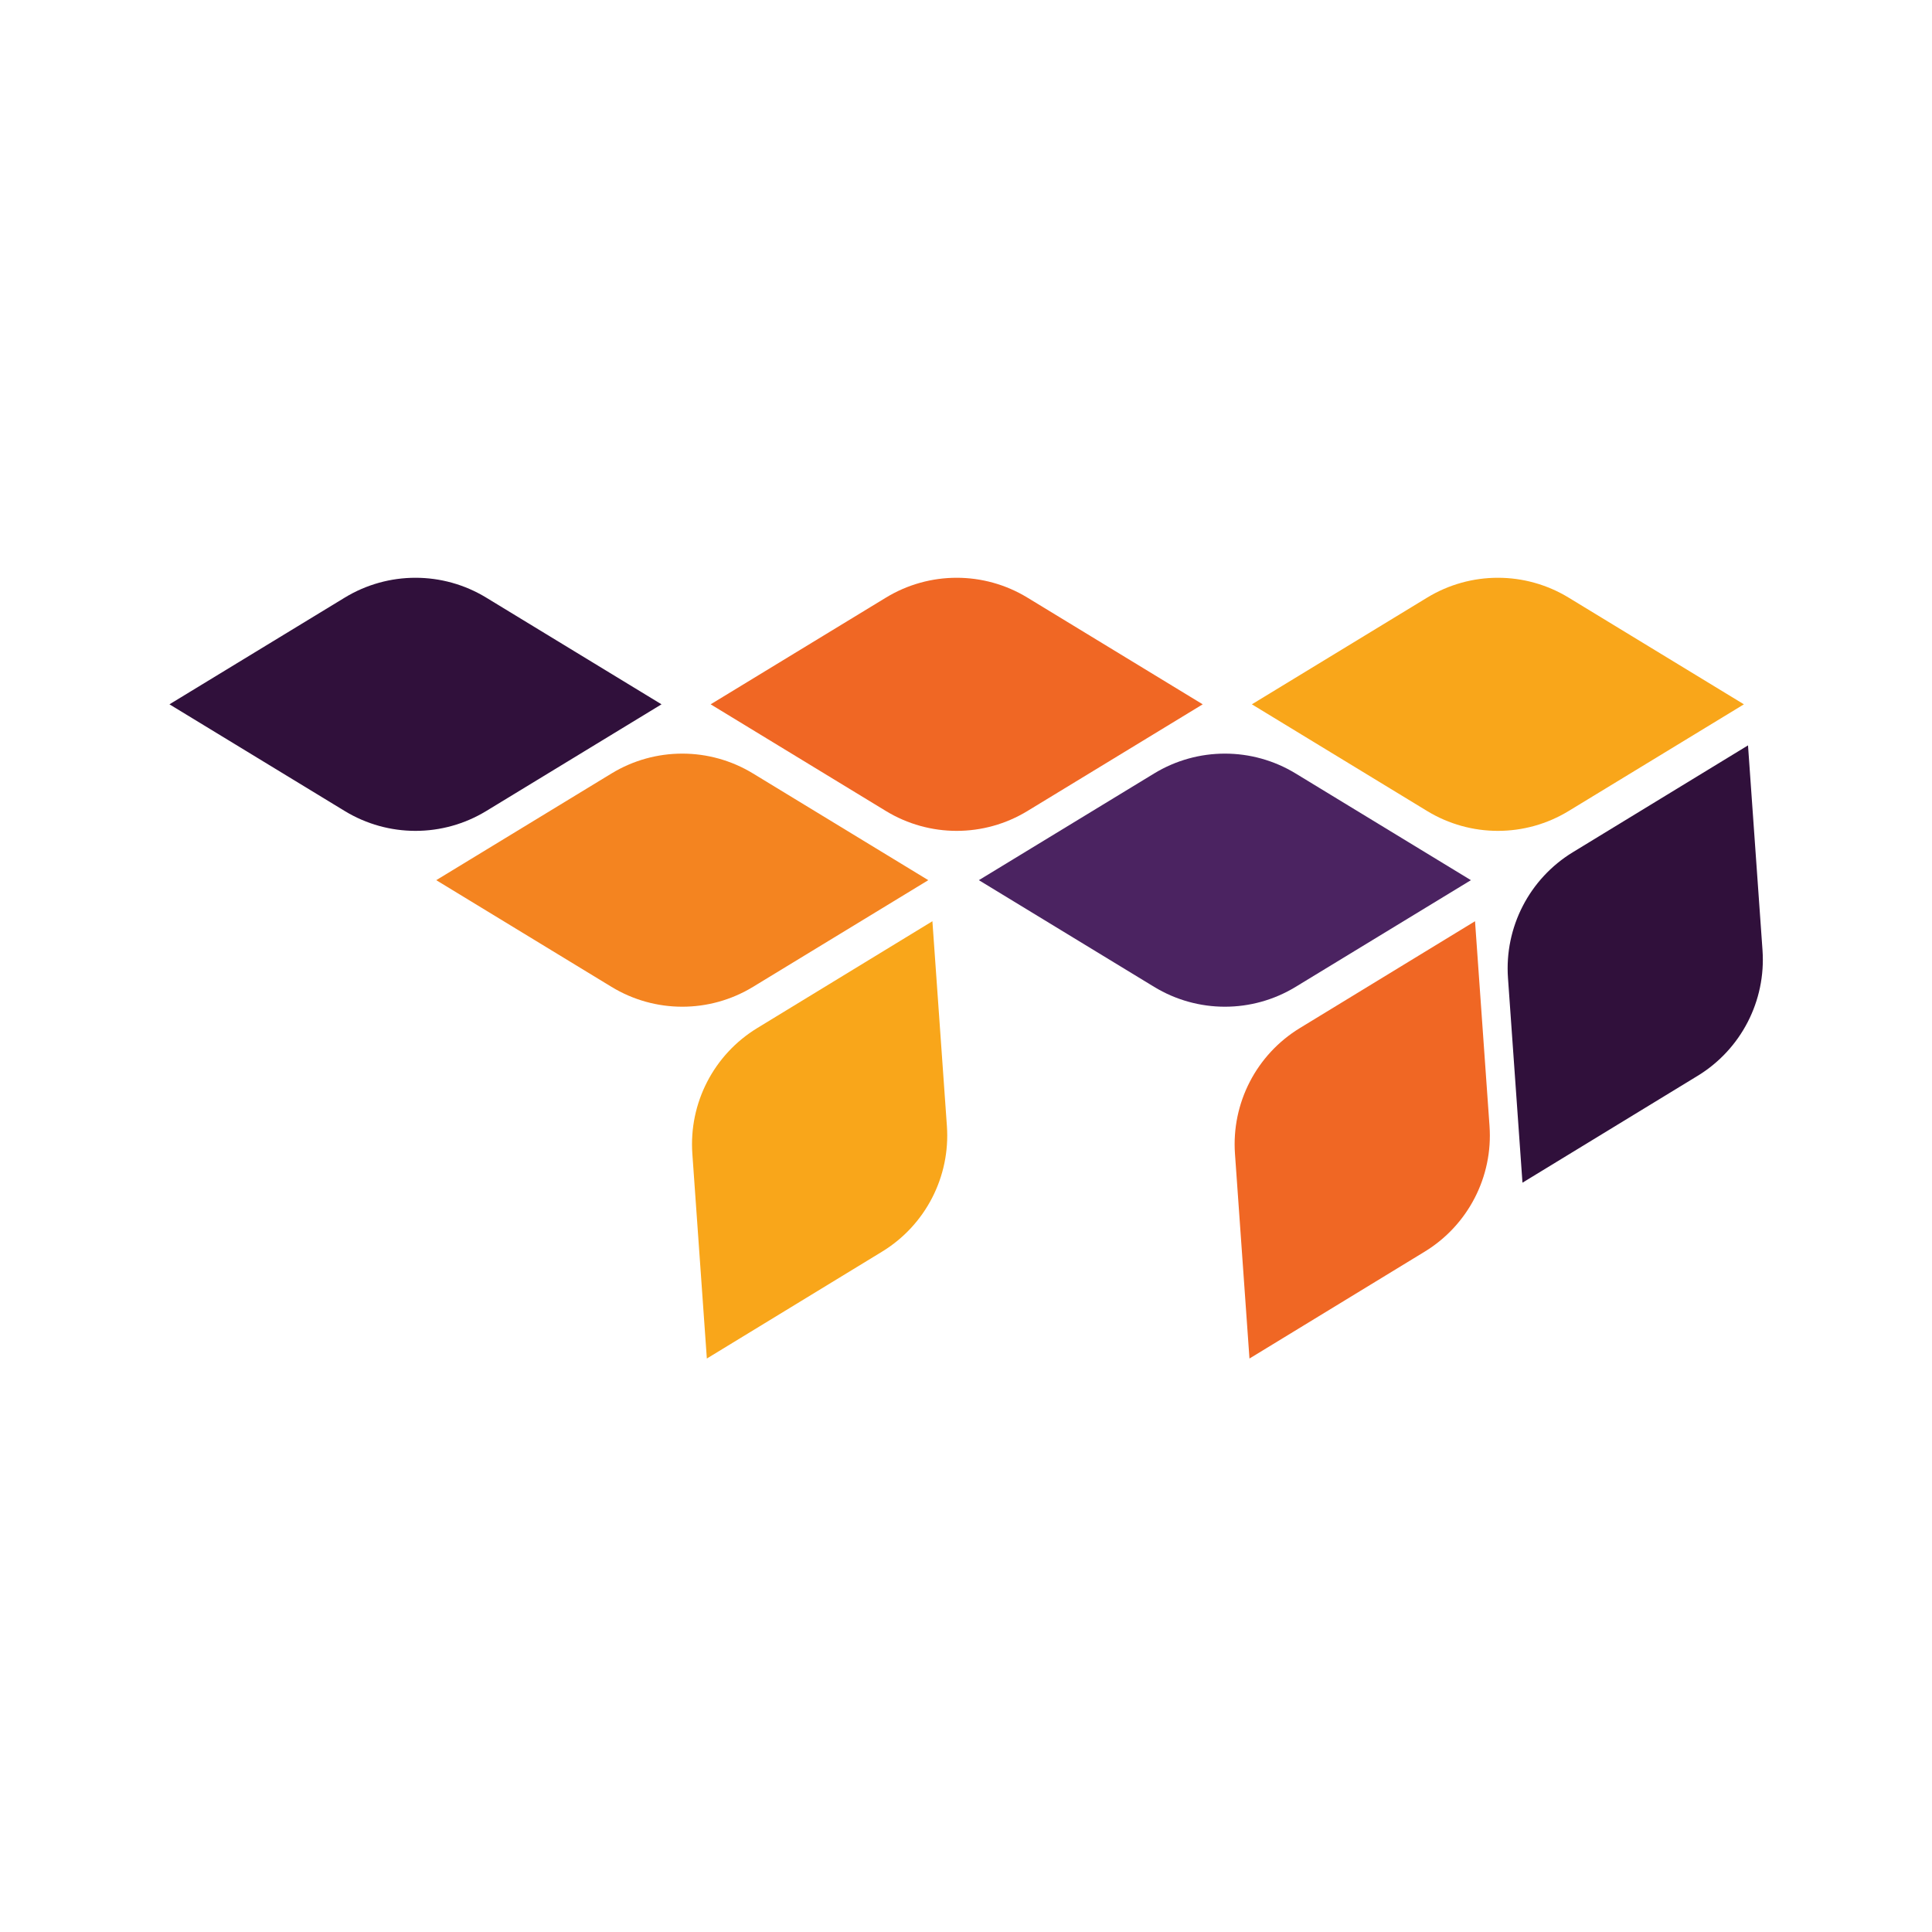 <?xml version="1.0" encoding="utf-8"?>
<!-- Generator: Adobe Illustrator 23.0.5, SVG Export Plug-In . SVG Version: 6.00 Build 0)  -->
<svg version="1.1" id="Layer_1" xmlns="http://www.w3.org/2000/svg" xmlns:xlink="http://www.w3.org/1999/xlink" x="0px" y="0px"
	 viewBox="0 0 1080 1080" style="enable-background:new 0 0 1080 1080;" xml:space="preserve">
<style type="text/css">
	.st0{fill:#30103B;}
	.st1{fill:#F9A61A;}
	.st2{fill:#F06724;}
	.st3{fill:#4B2361;}
	.st4{fill:#F48420;}
</style>
<g>
	<path class="st0" d="M842.97,546.7l8.1,114.43L949,601.39c24.28-14.81,38.26-41.92,36.25-70.29l-8.1-114.43l-97.94,59.74
		C854.94,491.22,840.96,518.33,842.97,546.7z"/>
	<path class="st1" d="M797.79,334.07l-97.99,59.65l97.99,59.65c24.29,14.79,54.8,14.79,79.08,0l97.99-59.65l-97.99-59.65
		C852.59,319.28,822.08,319.28,797.79,334.07z"/>
	<path class="st2" d="M495.25,334.07l-97.99,59.65l97.99,59.65c24.29,14.79,54.8,14.79,79.08,0l97.99-59.65l-97.99-59.65
		C550.05,319.28,519.54,319.28,495.25,334.07z"/>
	<path class="st0" d="M192.72,334.07l-97.99,59.65l97.99,59.65c24.29,14.79,54.8,14.79,79.08,0l97.99-59.65l-97.99-59.65
		C247.52,319.28,217.01,319.28,192.72,334.07z"/>
	<path class="st2" d="M690.36,645l8.1,114.43l97.94-59.74c24.28-14.81,38.26-41.92,36.25-70.29l-8.1-114.43l-97.94,59.74
		C702.33,589.52,688.35,616.63,690.36,645z"/>
	<path class="st3" d="M645.18,432.37l-97.99,59.65l97.99,59.65c24.29,14.79,54.8,14.79,79.08,0l97.99-59.65l-97.99-59.65
		C699.98,417.58,669.47,417.58,645.18,432.37z"/>
	<path class="st1" d="M387.03,645l8.1,114.43l97.94-59.74c24.28-14.81,38.26-41.92,36.25-70.29l-8.1-114.43l-97.94,59.74
		C399,589.52,385.02,616.63,387.03,645z"/>
	<path class="st4" d="M341.85,432.37l-97.99,59.65l97.99,59.65c24.29,14.79,54.8,14.79,79.08,0l97.99-59.65l-97.99-59.65
		C396.64,417.58,366.14,417.58,341.85,432.37z"/>
</g>
</svg>
